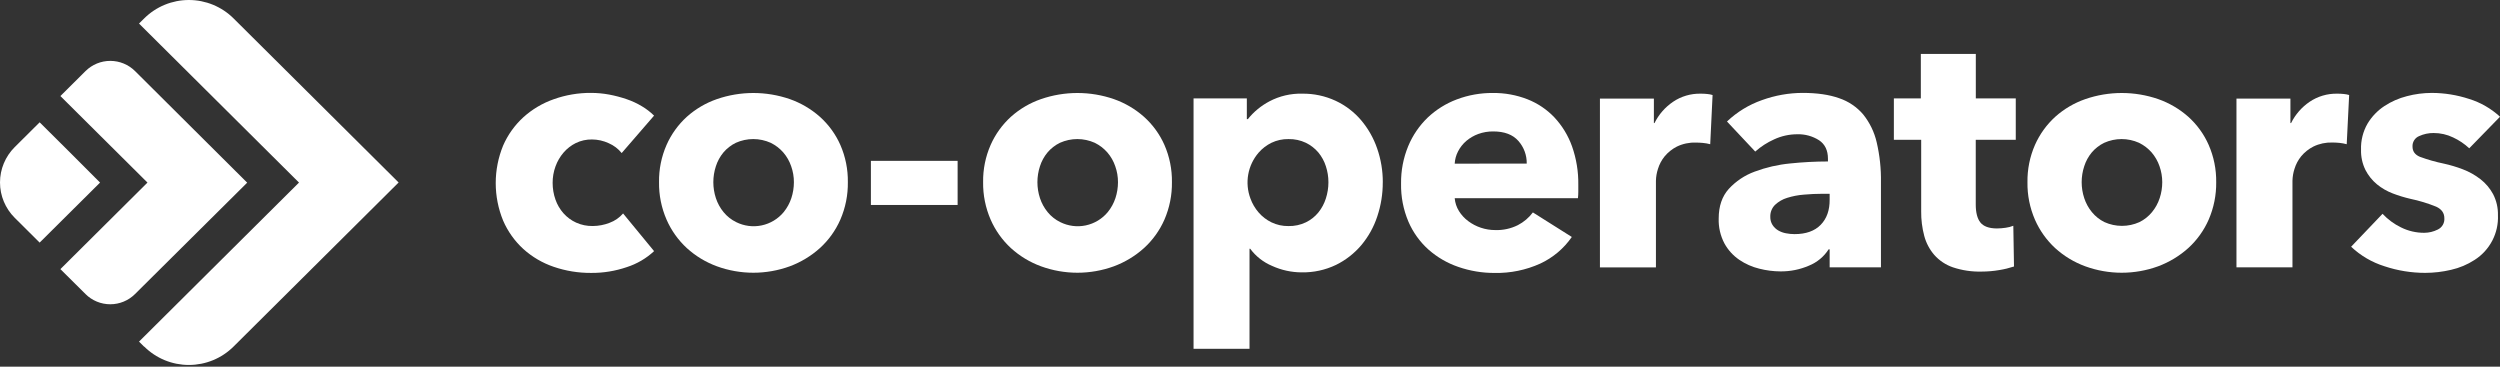 <svg width="150" height="22" viewBox="0 0 150 22" fill="none" xmlns="http://www.w3.org/2000/svg">
<rect x="0" y="0" width="150" height="22" fill="#333333" stroke="none"/>
<path d="M8.652 20.805L8.497 20.65L8.341 20.497L17.94 10.955L8.341 1.413L8.497 1.258L8.652 1.105C9.004 0.754 9.422 0.477 9.882 0.287C10.342 0.098 10.835 0 11.333 0C11.831 0 12.324 0.098 12.784 0.287C13.244 0.477 13.662 0.754 14.014 1.105L23.917 10.949L14.014 20.793C13.662 21.143 13.244 21.421 12.784 21.611C12.324 21.8 11.831 21.898 11.333 21.898C10.835 21.898 10.342 21.8 9.882 21.611C9.422 21.421 9.004 21.143 8.652 20.793V20.805Z" fill="white"/>
<path d="M5.132 17.644L3.624 16.147L8.848 10.955L3.624 5.763L5.132 4.264C5.526 3.873 6.06 3.653 6.617 3.653C7.174 3.653 7.708 3.873 8.102 4.264L14.831 10.96L8.1 17.644C7.906 17.838 7.674 17.992 7.419 18.097C7.165 18.202 6.891 18.256 6.616 18.256C6.34 18.256 6.066 18.202 5.812 18.097C5.557 17.992 5.325 17.838 5.131 17.644H5.132Z" fill="white"/>
<path d="M6.003 10.955L4.191 9.14L2.379 7.339L0.884 8.825C0.318 9.388 0 10.151 0 10.947C0 11.743 0.318 12.506 0.884 13.069L2.379 14.556L6.003 10.955Z" fill="white"/>
<path d="M37.301 9.183C37.093 8.926 36.826 8.723 36.522 8.592C36.208 8.446 35.865 8.369 35.518 8.368C35.184 8.363 34.853 8.436 34.552 8.581C34.27 8.721 34.02 8.915 33.815 9.153C33.605 9.397 33.442 9.676 33.332 9.978C33.215 10.297 33.156 10.635 33.158 10.975C33.158 11.315 33.215 11.652 33.327 11.973C33.432 12.277 33.596 12.557 33.81 12.798C34.021 13.035 34.279 13.226 34.569 13.357C34.88 13.498 35.219 13.567 35.562 13.561C35.909 13.56 36.253 13.495 36.576 13.368C36.89 13.253 37.168 13.06 37.385 12.807L39.245 15.068C38.777 15.504 38.217 15.832 37.606 16.028C36.921 16.262 36.2 16.38 35.476 16.375C34.708 16.381 33.945 16.257 33.22 16.008C32.546 15.779 31.927 15.415 31.399 14.939C30.879 14.463 30.466 13.882 30.187 13.236C29.596 11.793 29.596 10.178 30.187 8.735C30.468 8.09 30.882 7.51 31.403 7.034C31.931 6.557 32.55 6.19 33.223 5.954C33.94 5.698 34.696 5.57 35.458 5.574C35.825 5.574 36.192 5.608 36.553 5.675C36.908 5.742 37.257 5.834 37.598 5.951C37.92 6.06 38.229 6.203 38.519 6.379C38.783 6.535 39.026 6.723 39.244 6.938L37.301 9.183Z" fill="white"/>
<path fill-rule="evenodd" clip-rule="evenodd" d="M50.421 13.177C50.728 12.468 50.882 11.703 50.871 10.932C50.882 10.163 50.729 9.401 50.421 8.696C50.136 8.052 49.717 7.476 49.191 7.005C48.665 6.539 48.053 6.18 47.388 5.946C45.972 5.458 44.431 5.458 43.015 5.946C42.349 6.177 41.736 6.537 41.212 7.005C40.692 7.478 40.276 8.054 39.993 8.696C39.685 9.399 39.531 10.16 39.542 10.927C39.531 11.7 39.684 12.467 39.993 13.177C40.276 13.825 40.691 14.407 41.212 14.888C41.736 15.364 42.348 15.734 43.015 15.978C44.426 16.493 45.976 16.493 47.388 15.978C48.053 15.731 48.665 15.361 49.191 14.888C49.718 14.41 50.136 13.827 50.421 13.177ZM47.47 9.974C47.58 10.283 47.635 10.607 47.634 10.934V10.928C47.634 11.254 47.583 11.578 47.481 11.888C47.38 12.193 47.224 12.478 47.02 12.728C46.684 13.134 46.219 13.414 45.701 13.524C45.184 13.633 44.645 13.564 44.172 13.328C43.879 13.185 43.62 12.98 43.414 12.728C43.21 12.479 43.054 12.194 42.953 11.888C42.749 11.266 42.749 10.596 42.953 9.974C43.049 9.673 43.202 9.393 43.404 9.149C43.609 8.906 43.864 8.708 44.151 8.568C44.48 8.421 44.836 8.344 45.196 8.344C45.556 8.344 45.912 8.421 46.241 8.568C46.53 8.71 46.788 8.907 46.999 9.149C47.208 9.392 47.367 9.672 47.47 9.974Z" fill="white"/>
<path d="M57.457 9.651H52.254V12.298H57.457V9.651Z" fill="white"/>
<path d="M118.545 12.273V8.388H120.946V5.904H118.549V3.237H115.25V5.904H113.632V8.388H115.271V12.675C115.265 13.175 115.327 13.673 115.455 14.155C115.567 14.577 115.774 14.968 116.059 15.298C116.36 15.636 116.744 15.892 117.173 16.039C117.727 16.224 118.31 16.31 118.894 16.295C119.251 16.294 119.607 16.264 119.959 16.204C120.258 16.156 120.552 16.084 120.84 15.99L120.799 13.546C120.651 13.605 120.496 13.646 120.338 13.666C120.165 13.692 119.991 13.706 119.815 13.707C119.337 13.707 119.005 13.579 118.821 13.346C118.638 13.113 118.545 12.753 118.545 12.273Z" fill="white"/>
<path fill-rule="evenodd" clip-rule="evenodd" d="M103.619 7.29C104.22 6.719 104.936 6.281 105.72 6.006C106.502 5.723 107.328 5.576 108.16 5.574C109.022 5.574 109.749 5.679 110.343 5.89C110.907 6.078 111.408 6.416 111.792 6.867C112.184 7.357 112.461 7.927 112.601 8.537C112.784 9.321 112.87 10.125 112.857 10.93V16.04H109.779V14.96H109.718C109.437 15.399 109.025 15.741 108.54 15.938C108 16.172 107.418 16.289 106.83 16.284C106.401 16.282 105.974 16.227 105.559 16.121C105.131 16.017 104.725 15.838 104.361 15.591C103.991 15.339 103.686 15.005 103.47 14.614C103.224 14.15 103.104 13.631 103.122 13.107C103.122 12.374 103.323 11.784 103.726 11.335C104.153 10.87 104.687 10.514 105.282 10.297C105.965 10.042 106.678 9.878 107.403 9.808C108.159 9.729 108.918 9.689 109.677 9.688V9.525C109.677 9.023 109.499 8.653 109.145 8.416C108.754 8.167 108.297 8.041 107.833 8.056C107.355 8.056 106.883 8.16 106.45 8.361C106.036 8.546 105.653 8.793 105.314 9.094L103.619 7.29ZM109.779 11.627H109.349C108.981 11.627 108.607 11.644 108.233 11.678C107.892 11.704 107.556 11.769 107.229 11.871C106.959 11.953 106.711 12.096 106.505 12.289C106.409 12.382 106.335 12.495 106.285 12.619C106.236 12.743 106.213 12.876 106.218 13.009C106.213 13.181 106.259 13.351 106.351 13.498C106.437 13.631 106.553 13.742 106.689 13.824C106.835 13.909 106.995 13.967 107.16 13.997C107.329 14.03 107.501 14.047 107.673 14.047C108.356 14.047 108.88 13.861 109.243 13.488C109.606 13.115 109.785 12.61 109.779 11.973V11.627Z" fill="white"/>
<path fill-rule="evenodd" clip-rule="evenodd" d="M94.698 11.097V11.504C94.698 11.633 94.691 11.762 94.677 11.89H87.282C87.305 12.165 87.392 12.43 87.538 12.664C87.683 12.897 87.87 13.101 88.091 13.265C88.32 13.437 88.576 13.572 88.848 13.662C89.129 13.757 89.423 13.805 89.719 13.804C90.188 13.819 90.653 13.717 91.072 13.508C91.426 13.325 91.734 13.064 91.973 12.745L94.309 14.218C93.832 14.91 93.178 15.461 92.414 15.816C91.556 16.204 90.621 16.396 89.678 16.377C88.938 16.38 88.203 16.258 87.504 16.016C86.843 15.791 86.234 15.438 85.712 14.978C85.191 14.511 84.779 13.938 84.504 13.297C84.199 12.575 84.049 11.799 84.064 11.016C84.053 10.245 84.199 9.479 84.494 8.765C84.762 8.121 85.159 7.539 85.662 7.054C86.164 6.58 86.755 6.21 87.403 5.966C88.097 5.703 88.834 5.572 89.576 5.579C90.285 5.571 90.988 5.699 91.647 5.956C92.26 6.197 92.812 6.568 93.265 7.045C93.731 7.545 94.09 8.134 94.32 8.776C94.583 9.521 94.711 10.307 94.698 11.097ZM91.604 9.814C91.613 9.315 91.434 8.83 91.102 8.455C90.768 8.076 90.266 7.886 89.596 7.886C89.289 7.883 88.983 7.934 88.695 8.039C88.433 8.135 88.19 8.276 87.978 8.455C87.775 8.63 87.609 8.841 87.486 9.077C87.365 9.308 87.296 9.561 87.282 9.82L91.604 9.814Z" fill="white"/>
<path fill-rule="evenodd" clip-rule="evenodd" d="M69.866 13.177C70.173 12.468 70.326 11.703 70.316 10.932C70.327 10.163 70.174 9.401 69.866 8.696C69.581 8.052 69.162 7.476 68.636 7.005C68.11 6.539 67.498 6.18 66.833 5.946C65.417 5.458 63.876 5.458 62.46 5.946C61.794 6.177 61.181 6.537 60.657 7.005C60.137 7.478 59.721 8.054 59.438 8.696C59.13 9.399 58.976 10.16 58.987 10.927C58.976 11.7 59.13 12.467 59.438 13.177C59.721 13.825 60.136 14.407 60.657 14.888C61.181 15.364 61.793 15.734 62.46 15.978C63.871 16.493 65.421 16.493 66.833 15.978C67.498 15.731 68.11 15.361 68.636 14.888C69.162 14.41 69.581 13.827 69.866 13.177ZM66.915 9.974C67.025 10.283 67.08 10.607 67.079 10.934V10.928C67.079 11.254 67.028 11.578 66.926 11.888C66.825 12.193 66.669 12.478 66.465 12.728C66.129 13.134 65.664 13.414 65.146 13.524C64.629 13.633 64.09 13.564 63.617 13.328C63.324 13.185 63.065 12.98 62.859 12.728C62.655 12.479 62.499 12.194 62.398 11.888C62.194 11.266 62.194 10.596 62.398 9.974C62.494 9.673 62.647 9.393 62.849 9.149C63.054 8.906 63.309 8.708 63.596 8.568C63.925 8.421 64.281 8.344 64.641 8.344C65.001 8.344 65.357 8.421 65.686 8.568C65.975 8.71 66.233 8.907 66.444 9.149C66.653 9.392 66.812 9.672 66.915 9.974Z" fill="white"/>
<path fill-rule="evenodd" clip-rule="evenodd" d="M82.638 12.981C82.858 12.323 82.969 11.634 82.966 10.941L82.968 10.934C82.97 10.245 82.856 9.56 82.629 8.908C82.416 8.287 82.088 7.71 81.663 7.208C81.244 6.717 80.723 6.321 80.137 6.047C79.508 5.756 78.822 5.61 78.128 5.62C77.447 5.603 76.773 5.761 76.171 6.077C75.669 6.341 75.226 6.705 74.871 7.147H74.81V5.904H71.613V20.928H74.971V14.925H75.012C75.349 15.379 75.802 15.734 76.324 15.954C76.883 16.209 77.491 16.341 78.106 16.342C78.817 16.354 79.52 16.201 80.16 15.894C80.746 15.606 81.265 15.2 81.685 14.702C82.109 14.193 82.433 13.61 82.638 12.981ZM79.552 9.974C79.654 10.284 79.706 10.608 79.705 10.934V10.941C79.705 11.269 79.653 11.595 79.552 11.908C79.456 12.213 79.303 12.498 79.102 12.748C78.899 12.997 78.644 13.199 78.354 13.339C78.028 13.495 77.67 13.572 77.309 13.564C76.955 13.57 76.604 13.493 76.285 13.339C75.992 13.196 75.73 12.995 75.517 12.748C75.303 12.501 75.136 12.216 75.025 11.908C74.853 11.448 74.808 10.95 74.894 10.467C74.981 9.983 75.195 9.532 75.517 9.159C75.731 8.913 75.992 8.712 76.285 8.568C76.604 8.415 76.955 8.339 77.309 8.345C77.67 8.337 78.028 8.414 78.354 8.568C78.641 8.708 78.896 8.906 79.102 9.149C79.303 9.393 79.456 9.673 79.552 9.974Z" fill="white"/>
<path d="M102.17 8.575C102.32 8.589 102.468 8.615 102.613 8.653L102.755 5.701C102.651 5.67 102.545 5.649 102.437 5.64C102.304 5.626 102.171 5.619 102.037 5.62C101.446 5.609 100.866 5.78 100.378 6.111C99.905 6.433 99.524 6.871 99.271 7.382H99.233V5.916H95.996V16.045H99.356V10.847C99.361 10.605 99.402 10.366 99.477 10.136C99.56 9.863 99.695 9.608 99.875 9.385C100.078 9.14 100.329 8.939 100.613 8.795C100.967 8.624 101.358 8.541 101.751 8.555C101.886 8.555 102.027 8.562 102.17 8.575Z" fill="white"/>
<path fill-rule="evenodd" clip-rule="evenodd" d="M132.972 10.932C132.982 11.703 132.828 12.468 132.521 13.177C132.237 13.827 131.818 14.41 131.292 14.888C130.765 15.361 130.153 15.73 129.488 15.978C128.077 16.493 126.527 16.493 125.115 15.978C124.449 15.734 123.836 15.364 123.312 14.888C122.794 14.409 122.381 13.829 122.098 13.184C121.79 12.474 121.636 11.708 121.648 10.934C121.636 10.165 121.789 9.401 122.098 8.696C122.382 8.054 122.797 7.478 123.317 7.005C123.841 6.537 124.454 6.177 125.12 5.946C126.536 5.458 128.077 5.458 129.493 5.946C130.158 6.18 130.77 6.54 131.297 7.005C131.82 7.476 132.238 8.052 132.521 8.696C132.829 9.401 132.983 10.163 132.972 10.932ZM129.735 10.929C129.735 10.604 129.679 10.281 129.571 9.974C129.468 9.672 129.308 9.392 129.1 9.149C128.888 8.907 128.63 8.71 128.341 8.568C128.013 8.421 127.657 8.344 127.296 8.344C126.936 8.344 126.58 8.421 126.252 8.568C125.964 8.708 125.71 8.906 125.504 9.149C125.302 9.393 125.15 9.673 125.054 9.974C124.849 10.596 124.849 11.266 125.054 11.888C125.154 12.194 125.31 12.479 125.515 12.728C125.721 12.98 125.979 13.185 126.272 13.328C126.601 13.476 126.957 13.552 127.318 13.552C127.678 13.552 128.034 13.476 128.363 13.328C128.656 13.185 128.914 12.98 129.12 12.728C129.325 12.479 129.481 12.194 129.581 11.888C129.684 11.578 129.735 11.255 129.735 10.929Z" fill="white"/>
<path d="M140.362 8.572C140.511 8.587 140.658 8.614 140.803 8.653L140.949 5.701C140.846 5.67 140.739 5.649 140.631 5.64C140.499 5.626 140.365 5.619 140.232 5.62C139.641 5.609 139.061 5.78 138.572 6.111C138.1 6.433 137.719 6.871 137.466 7.382H137.425V5.916H134.188V16.041H137.548V10.843C137.554 10.602 137.594 10.362 137.669 10.133C137.752 9.859 137.887 9.604 138.067 9.381C138.27 9.136 138.521 8.936 138.805 8.792C139.159 8.62 139.55 8.538 139.943 8.551C140.078 8.551 140.218 8.559 140.362 8.572Z" fill="white"/>
<path d="M148.155 8.898C147.869 8.632 147.543 8.412 147.188 8.247C146.824 8.071 146.425 7.98 146.02 7.981C145.72 7.978 145.423 8.041 145.15 8.165C145.025 8.216 144.92 8.304 144.849 8.417C144.778 8.531 144.743 8.663 144.751 8.796C144.751 9.08 144.898 9.284 145.191 9.407C145.654 9.578 146.13 9.714 146.615 9.814C147.009 9.9 147.396 10.015 147.773 10.16C148.152 10.304 148.507 10.503 148.827 10.751C149.14 10.994 149.398 11.3 149.586 11.648C149.787 12.037 149.887 12.471 149.877 12.909C149.9 13.44 149.783 13.968 149.536 14.44C149.29 14.911 148.924 15.311 148.473 15.597C148.044 15.875 147.569 16.075 147.07 16.188C146.56 16.309 146.038 16.371 145.513 16.372C144.681 16.372 143.854 16.238 143.065 15.974C142.318 15.74 141.635 15.34 141.067 14.804L142.953 12.828C143.268 13.165 143.643 13.441 144.059 13.643C144.491 13.859 144.968 13.97 145.452 13.968C145.733 13.967 146.01 13.901 146.262 13.775C146.39 13.715 146.497 13.617 146.568 13.496C146.639 13.374 146.672 13.233 146.661 13.093C146.661 12.781 146.497 12.55 146.169 12.4C145.672 12.198 145.158 12.042 144.633 11.932C144.27 11.848 143.914 11.74 143.567 11.607C143.222 11.476 142.9 11.291 142.615 11.057C142.33 10.82 142.097 10.529 141.928 10.201C141.741 9.821 141.65 9.402 141.662 8.979C141.644 8.433 141.779 7.893 142.052 7.418C142.304 6.999 142.646 6.64 143.055 6.369C143.472 6.094 143.933 5.891 144.418 5.769C144.902 5.641 145.401 5.576 145.902 5.575C146.665 5.576 147.422 5.698 148.146 5.936C148.837 6.149 149.47 6.515 150 7.004L148.155 8.898Z" fill="white"/>
</svg>
